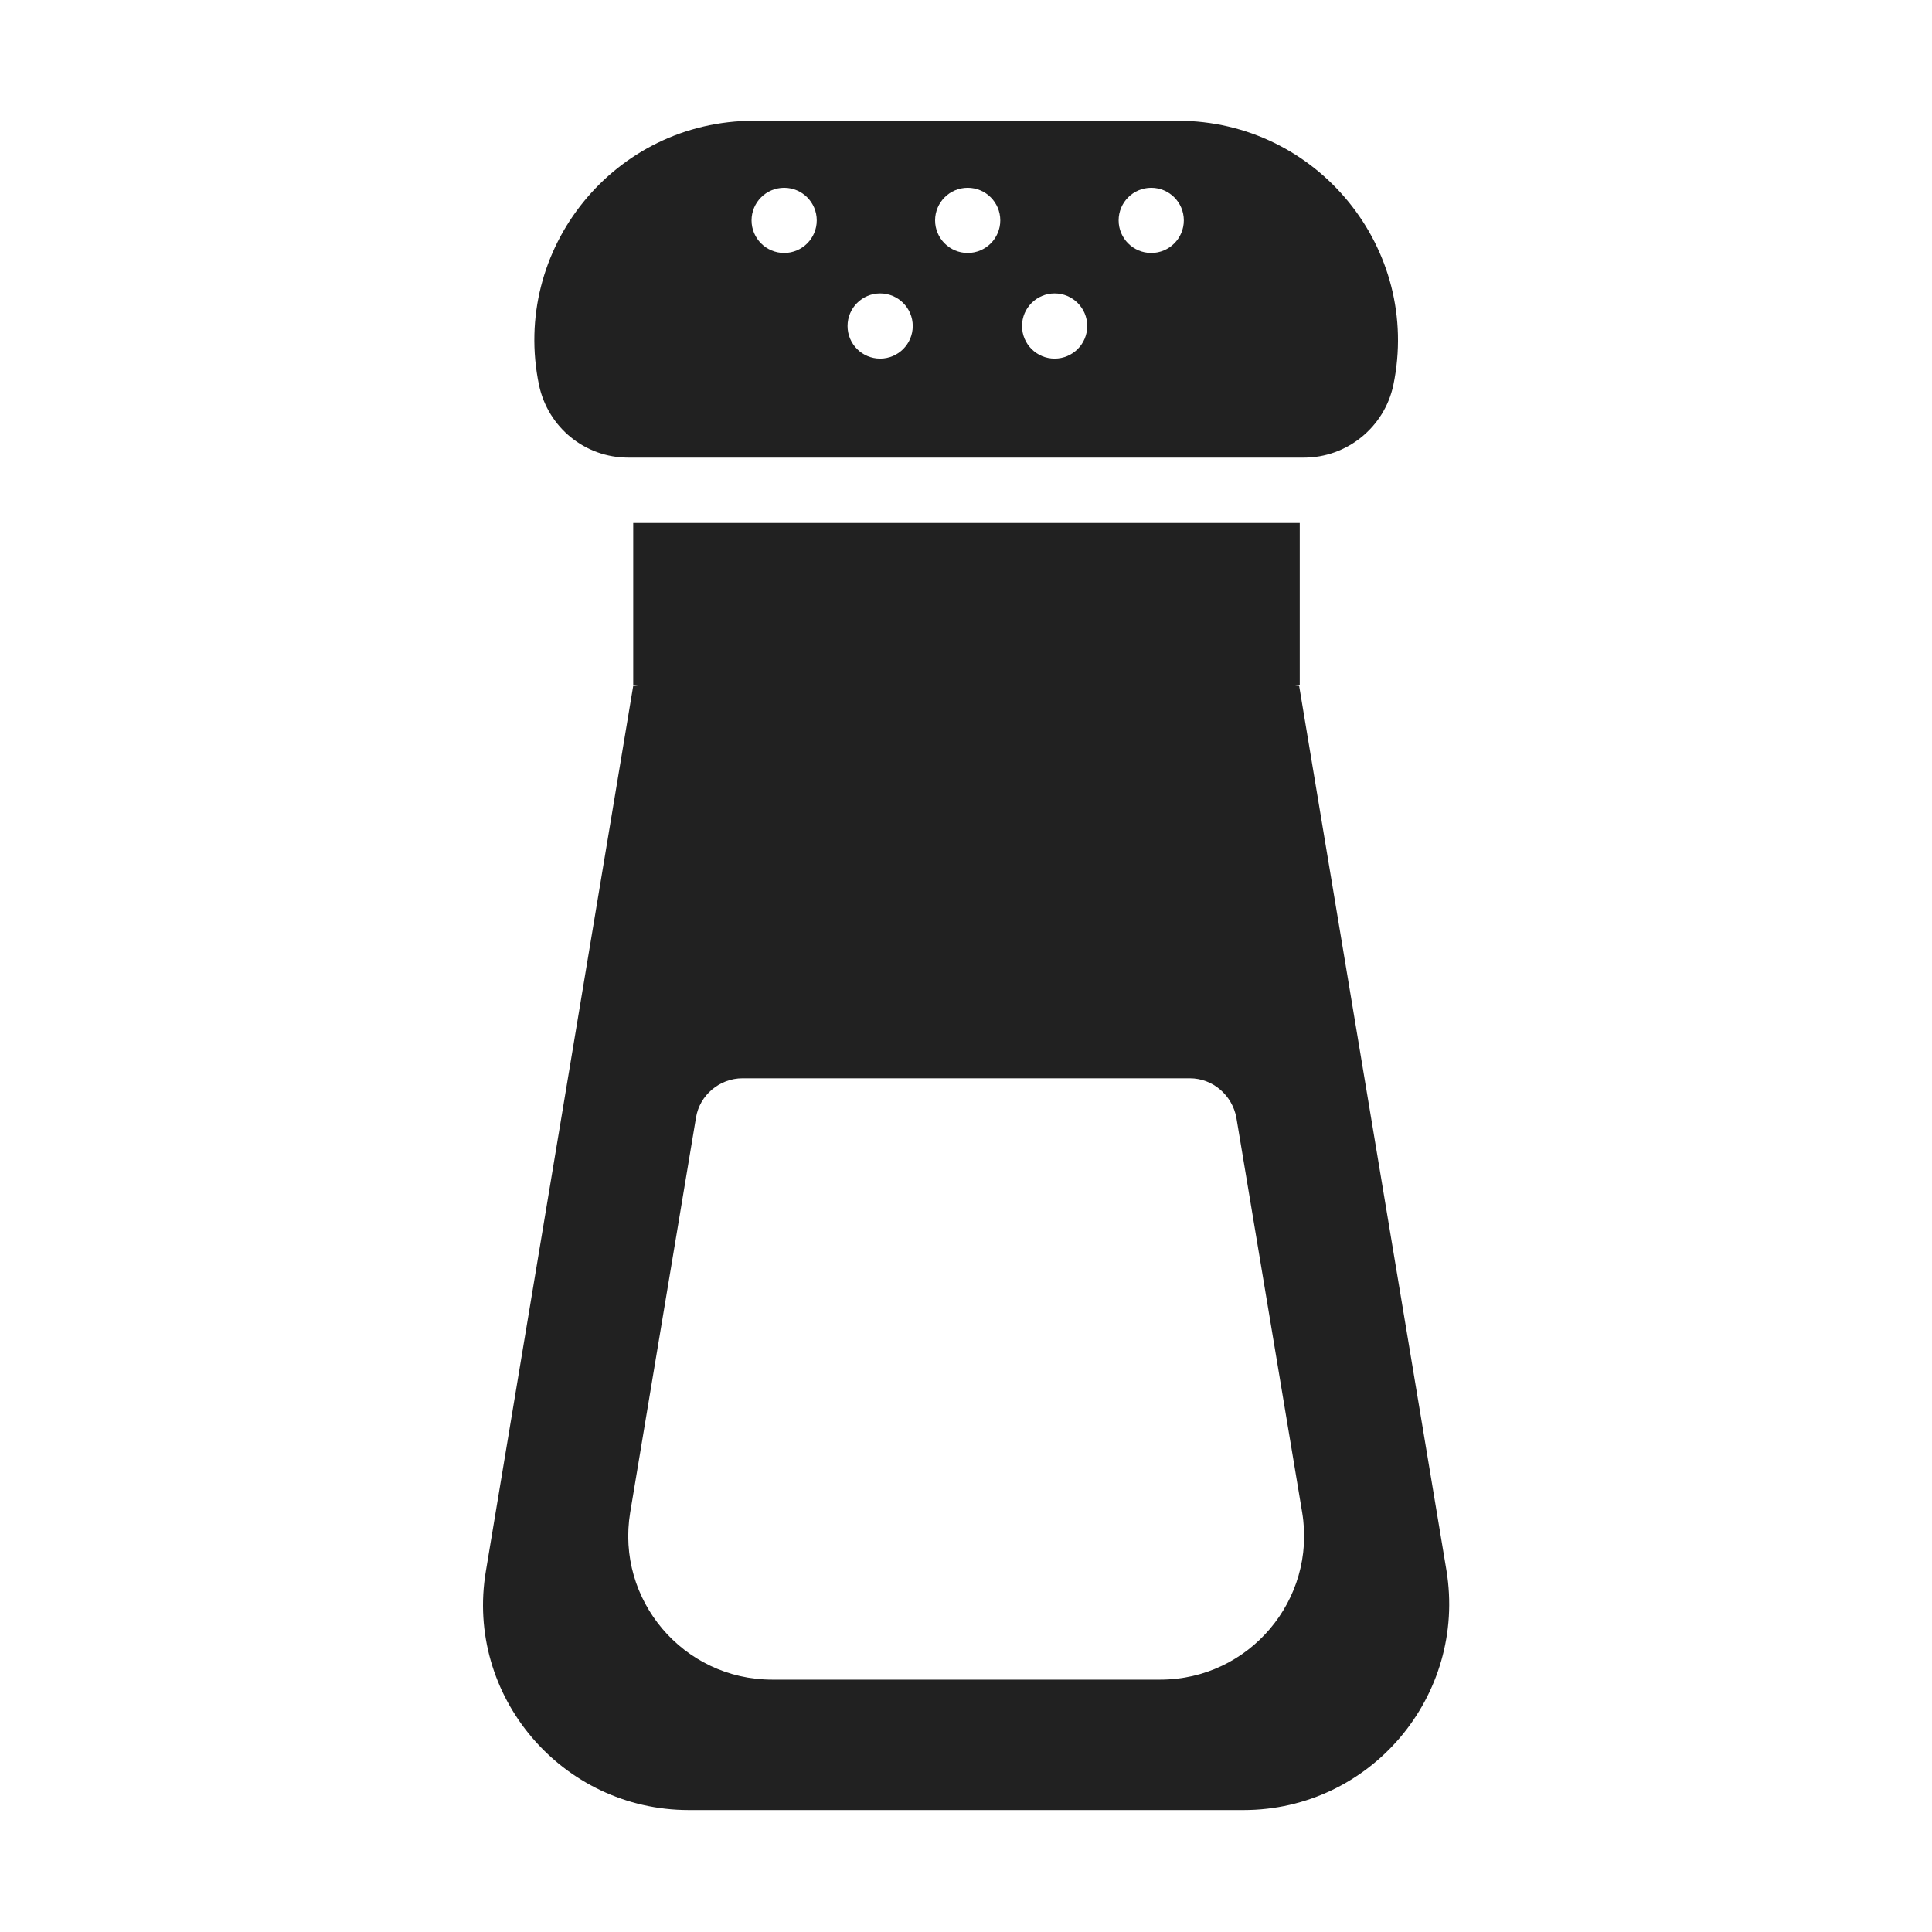 <svg width="32" height="32" viewBox="0 0 32 32" fill="none" xmlns="http://www.w3.org/2000/svg">
<path d="M12.488 2H19.508C21.818 2 23.548 4.12 23.078 6.38C22.928 7.08 22.308 7.58 21.598 7.58H10.408C9.688 7.58 9.078 7.08 8.928 6.38C8.458 4.12 10.178 2 12.488 2ZM12.988 4.19C13.286 4.19 13.528 3.948 13.528 3.65C13.528 3.352 13.286 3.11 12.988 3.11C12.69 3.11 12.448 3.352 12.448 3.65C12.448 3.948 12.69 4.19 12.988 4.19ZM19.068 4.19C19.366 4.19 19.608 3.948 19.608 3.65C19.608 3.352 19.366 3.11 19.068 3.11C18.77 3.11 18.528 3.352 18.528 3.65C18.528 3.948 18.77 4.19 19.068 4.19ZM15.118 5.4C15.118 5.102 14.876 4.86 14.578 4.86C14.28 4.86 14.038 5.102 14.038 5.4C14.038 5.698 14.28 5.94 14.578 5.94C14.876 5.94 15.118 5.698 15.118 5.4ZM18.008 5.4C18.008 5.102 17.766 4.86 17.468 4.86C17.17 4.86 16.928 5.102 16.928 5.4C16.928 5.698 17.17 5.94 17.468 5.94C17.766 5.94 18.008 5.698 18.008 5.4ZM16.568 3.65C16.568 3.352 16.326 3.11 16.028 3.11C15.73 3.11 15.488 3.352 15.488 3.65C15.488 3.948 15.73 4.19 16.028 4.19C16.326 4.19 16.568 3.948 16.568 3.65Z" fill="#212121"/>
<path d="M20.598 29.98H11.408C9.308 29.98 7.698 28.09 8.048 26.02L10.488 11.36H10.563L10.488 11.35V8.662H21.528V11.35L21.454 11.36H21.518L23.958 26.01C24.298 28.09 22.698 29.98 20.598 29.98ZM19.708 17.86H12.298C11.918 17.86 11.588 18.14 11.528 18.51L10.438 25.05C10.198 26.5 11.318 27.82 12.788 27.82H19.218C20.688 27.82 21.808 26.5 21.568 25.05L20.478 18.51C20.408 18.14 20.088 17.86 19.708 17.86Z" fill="#212121"/>
</svg>
